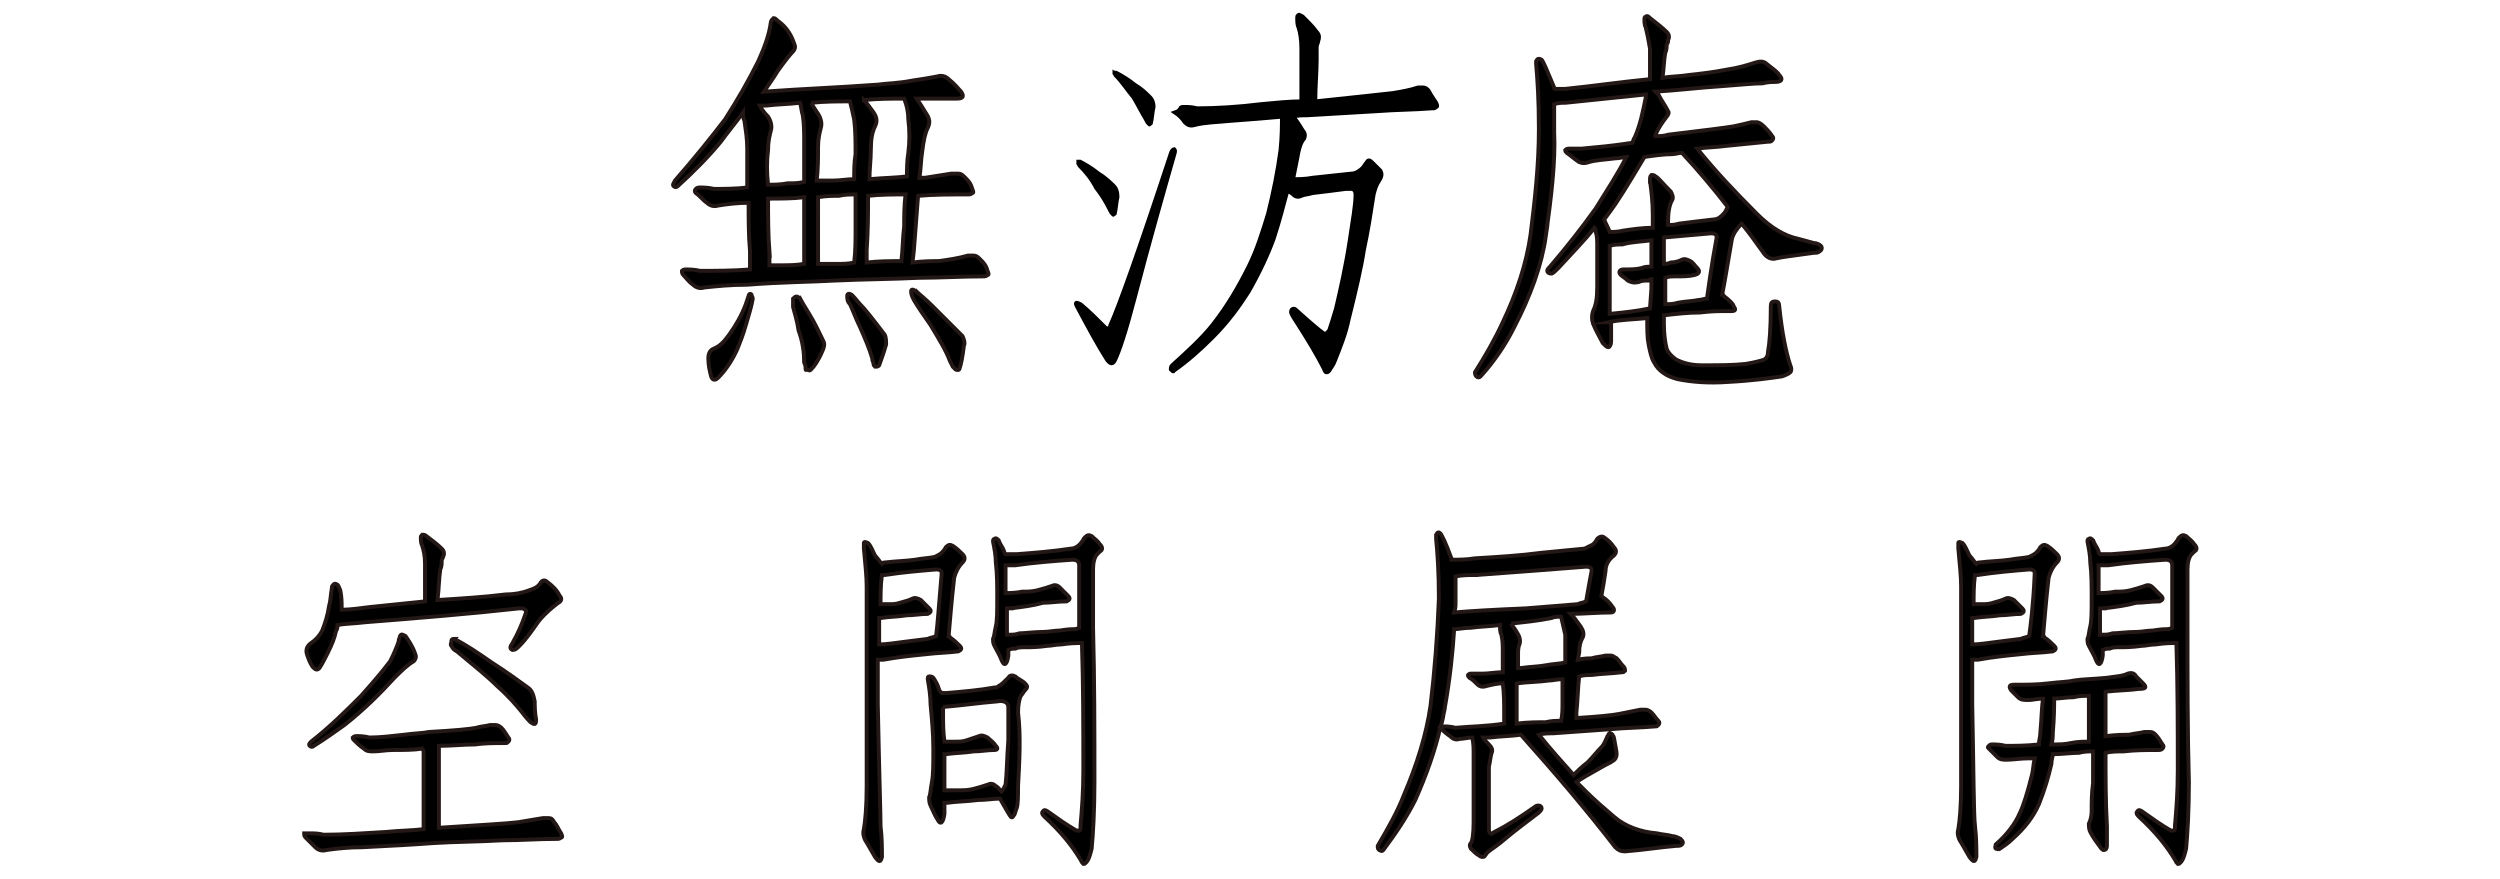 <svg enable-background="new 0 0 180 63.3" viewBox="0 0 180 63.3" xmlns="http://www.w3.org/2000/svg"><g stroke="#231815"><path d="m26.1 61c-1 0-1.9.1-2.6.2-.3.1-.6 0-.8-.2-.3-.3-.5-.5-.7-.7-.1-.1-.1-.2-.1-.3h.4c.3 0 .6 0 1 .1 1.4 0 2.9-.1 4.5-.2 1-.1 1.9-.1 2.7-.2 0-.1 0-.2 0-.3s0-.5 0-1.4v-3.7c0-.2 0-.3-.1-.4-.6.1-1.3.1-2.1.1-.5 0-1 .1-1.4.1-.3 0-.5 0-.7-.2-.3-.2-.5-.4-.7-.6-.1-.1-.1-.1-.1-.2.1-.1.2-.1.3-.1.2 0 .5 0 .9.1.8 0 1.6-.1 2.5-.2.7-.1 1.3-.1 1.8-.2 1.8-.1 2.9-.2 3.4-.3.3-.1.6-.1 1-.2h.4c.1 0 .3.1.4.2.2.2.3.4.5.7.1.1.1.2 0 .3s-.1.1-.2.1c-.8 0-1.5 0-2.2.1-.8 0-1.7.1-2.6.1v.5 5.4c3-.2 4.9-.3 5.7-.4.6-.1 1.2-.2 1.8-.3h.4c.2 0 .3.1.4.3.2.2.3.5.5.8.1.2.1.3 0 .3-.1.1-.2.1-.3.1-1.4 0-2.6.1-3.9.1-1.7.1-3.4.1-5 .2-1.3.1-3.1.2-5.1.3zm.2-16.2c-.8.1-1.5.1-2 .2 0 .1 0 .3-.1.4-.1.5-.3 1-.6 1.6-.2.4-.4.8-.6 1.1-.2.2-.3.1-.5-.1-.2-.3-.3-.6-.4-.9s0-.6.3-.8.6-.5.8-.9c.2-.5.4-1.1.5-1.8.1-.3.1-.7.2-1.3 0-.1 0-.1.1-.2s.1-.1.3 0c.1.1.1.2.2.4.1.5.1.9.1 1.3v.1c.6 0 1.3-.1 2.1-.2l3.9-.4v-2.2c0-.2 0-.4 0-.5 0-.6-.1-1-.2-1.3-.1-.2-.1-.4-.1-.6 0-.1 0-.1.1-.2.1 0 .2 0 .3.1.4.3.8.6 1.1.9.2.2.2.4.1.6 0 .1-.1.1-.1.3s0 .4-.1.6c-.1.6-.1 1.4-.2 2.2 1.6-.1 3.3-.2 4.9-.4.6 0 1.2-.1 1.7-.3.3-.1.6-.2.8-.5.1-.2.3-.3.5-.1.4.3.7.6.9 1 .2.2.1.4-.1.5-.4.3-.9.7-1.4 1.3-.5.7-.9 1.3-1.4 1.8-.2.2-.3.3-.5.3-.2-.1-.2-.2 0-.5.4-.7.7-1.4.9-2 .1-.2.1-.4 0-.4-.1-.1-.2-.1-.4-.1-3.6.4-7.3.7-11.1 1zm2.4 1.4c0-.2.1-.3.1-.4.1-.2.2-.1.4 0 .2.3.5.7.7 1.3.1.2 0 .4-.1.5-.5.3-.9.7-1.4 1.2-1 1.1-2.2 2.3-3.6 3.4-.7.5-1.4 1-2.2 1.5-.1.1-.2.1-.3 0s0-.2.1-.3c1.4-1.1 2.5-2.2 3.6-3.3.8-.9 1.5-1.7 2.1-2.5.3-.6.5-1.1.6-1.4zm4-.2c.8.4 1.7 1 2.7 1.7 1.1.7 1.9 1.3 2.6 1.8.3.2.4.5.5 1 0 .3 0 .8.1 1.3 0 .4-.1.4-.4.2-.1-.1-.3-.3-.6-.7-.4-.5-1-1.2-1.8-1.9-.7-.7-1.7-1.5-2.9-2.5-.2-.1-.3-.2-.4-.4-.1-.1 0-.2 0-.3 0-.2.1-.2.2-.2z" stroke-miterlimit="10" stroke-width=".283"/><path d="m63.4 59.5c.1.8.1 1.6.1 2.2-.1.4-.2.4-.5 0-.3-.5-.5-.9-.7-1.2-.1-.2-.2-.5-.1-.8.1-.6.2-1.6.2-3.1v-11.3c0-1.1 0-2.1 0-3.1 0-.7-.1-1.6-.2-2.7 0-.1 0-.2 0-.4 0-.1.1-.1.3 0 .2.2.3.5.5.9.2.2.3.4.5.6.1-.1.1-.1.2-.1.8-.1 1.5-.1 2.2-.2.5-.1.9-.1 1.4-.2.2-.1.4-.2.5-.3s.2-.2.3-.4c.2-.2.3-.2.5-.1.3.2.5.4.7.6s.2.4 0 .6c-.3.3-.5.7-.6 1.1-.2 1.7-.3 3.1-.4 4.2 0 0 .1 0 .1.1.3.2.5.4.7.6s.1.3-.1.4c-.8.1-1.5.1-2.3.2-1 .1-2 .2-3.1.4-.1 0-.2 0-.4 0v3.2c.1 5 .2 8 .2 8.8zm4.4-18.2c0-.2-.1-.3-.4-.3-1.2.1-2.4.2-3.7.4h-.2c-.1.7-.1 1.4-.1 2.1h.6c.3 0 .5 0 .8-.1.4-.1.7-.2.9-.3s.4 0 .6.1c.2.2.4.4.6.6s.1.3-.1.4c-.5 0-1 .1-1.5.1-.6.1-1.3.1-1.9.2h-.1v1.9c.5 0 1.1-.1 1.9-.2l1.6-.2c.2-.1.4-.1.6-.2.1-.7.2-2.2.4-4.5zm5.5 15.3c0 .7 0 1.3-.1 1.6-.1.2-.1.4-.2.5-.1.2-.2.2-.3 0-.2-.3-.4-.7-.7-1.2-.5 0-1 .1-1.6.1-.7.1-1.5.1-2.2.2h-.2v.8c-.1.7-.3.8-.5.4-.2-.3-.3-.6-.5-1-.1-.2-.1-.4-.1-.6.1-.2.1-.6.2-1.1s.1-1.3.1-2.4-.1-2.1-.2-3.2c0-.6-.1-1.2-.2-1.8 0-.1 0-.2.1-.2s.2 0 .3.1c.2.3.3.5.4.8 0 .1.1.2.2.3h.3c1.2-.1 2.4-.2 3.5-.4.1 0 .2 0 .3-.1.2-.1.4-.3.7-.6.1-.2.3-.2.5-.1.2.2.5.3.7.5s.2.3 0 .5c-.1.1-.2.3-.3.4-.1.2-.2.6-.2 1.2.2 1.7.1 3.4 0 5.3zm-5.4-5.7v.4c0 .7 0 1.4.1 2.1h.8c.3 0 .5 0 .8-.1s.6-.2.9-.3c.2-.1.4 0 .6.1.2.2.4.3.6.6.2.2.1.3-.1.3-.5 0-1 .1-1.5.1-.6.1-1.3.1-2 .2h-.1v.5 2.1h1.1c.3 0 .6 0 1-.1s.7-.2 1-.3c.2-.1.4-.1.6.1.2.1.3.3.4.4.1-.1.2-.3.3-.5.1-.8.1-1.9.2-3.2 0-1 0-1.8 0-2.4 0-.3-.3-.5-.8-.4-1.3.1-2.6.3-3.9.4zm10.9 5.4c0 2.1-.1 3.7-.2 4.8-.1.4-.2.8-.4 1-.1.1-.1.1-.2.1-.1-.1-.1-.1-.2-.3-.6-1-1.4-2-2.6-3.1-.2-.2-.2-.3-.1-.4s.1-.1.3 0c.7.5 1.4 1 2.1 1.4h.2c.1 0 .1-.1.1-.4.1-1.1.2-2.4.2-3.9 0-3.1 0-6.1-.1-9.2-.1 0-.2 0-.3 0s-.5 0-1.2.1c-.4 0-.7.1-1 .1-.7.1-1.2.1-1.5.1-.4 0-.6 0-.8.1-.2 0-.3 0-.5.1v.4c-.1.7-.3.8-.5.3-.1-.3-.3-.6-.5-1-.1-.2-.1-.3-.1-.5.1-.2.1-.5.2-.9s.1-1.1.1-2 0-1.8-.1-2.6c0-.5-.1-1-.2-1.5 0-.1 0-.2.1-.2.1-.1.2 0 .3.1.1.3.3.5.4.8 0 .1 0 .1.1.2h.8c1.3-.1 2.6-.2 3.9-.4.3 0 .6-.2.8-.5.1-.1.1-.2.2-.3.2-.2.3-.2.5-.1.2.2.4.3.6.6.2.2.2.4 0 .5-.1.1-.1.1-.2.2-.2.2-.3.6-.3 1.1v4.2c.1 3.8.1 7.5.1 11.1zm-6-12.5c-.1 0-.2 0-.3 0v.2 1.7h.3c.1 0 .3 0 .6-.1.4 0 1-.1 1.7-.1.4 0 .8-.1 1.2-.1.6-.1.9-.1 1-.1s.2 0 .4-.1v-4.5c0-.3-.2-.4-.5-.4-1.4.1-2.7.2-4.1.4-.3 0-.5 0-.7 0v2c.3 0 .7 0 1.2-.1.4 0 .7 0 1.1-.1s.7-.2 1-.3c.2-.1.4-.1.6.1s.4.4.6.6.1.3-.1.4c-.6 0-1.2.1-1.7.1-.7.2-1.5.3-2.3.4z" stroke-miterlimit="10" stroke-width=".283"/><path d="m113.5 56.3.7.7c.6.6 1.3 1.2 2 1.8.8.7 1.9 1.1 3.1 1.2.4.1.8.1 1.1.2.2 0 .4.1.6.2.2.2.2.3.1.4s-.2.1-.4.1c-1.2.1-2.4.3-3.7.4-.3 0-.5-.1-.7-.3-2-2.6-4.3-5.3-6.8-8.1-.7.1-1.4.1-2.2.2h-.5c.1.2.2.3.4.5s.3.4.2.6c-.1.3-.1.6-.2 1v4.4c0 .2 0 .3.1.4s.1 0 .3-.1c1-.5 1.9-1.1 2.9-1.8.1-.1.2-.1.3-.1s.2.1.2.2-.1.2-.2.3c-.5.4-1.5 1.1-2.8 2.2-.5.4-.9.6-1 .8-.1.1-.1.2-.2.2s-.2 0-.3-.1c-.2-.1-.4-.3-.6-.5-.1-.2-.1-.3 0-.4s.2-.6.2-1.5v-4.9c0-.4 0-.8-.1-1.2-.3 0-.6.1-.9.1-.3.1-.5 0-.7-.2-.3-.2-.5-.4-.7-.6-.4 1.7-1 3.4-1.8 5.2-.6 1.2-1.4 2.4-2.3 3.6-.1.1-.1.1-.3 0-.1-.1-.1-.1-.1-.3.7-1.2 1.4-2.4 1.9-3.7.9-2.1 1.6-4.3 1.9-6.4.3-2.5.5-5.1.6-7.7 0-1.9-.1-3.3-.2-4.3v-.3c.1-.2.2-.2.3-.1s.4.7.8 1.8v.1c.5 0 1.1 0 1.7-.1 1.7-.1 3.3-.2 4.8-.4 1-.1 2-.2 3.1-.3.2-.1.4-.2.6-.3.1-.1.2-.2.3-.4.2-.2.4-.2.5-.1.3.2.5.4.7.7.2.2.2.4 0 .6-.4.3-.6.7-.6 1.1-.1.7-.2 1.3-.3 1.8l.1.1c.3.2.5.4.7.7.2.2.1.4-.1.4-1 0-2 .1-2.9.1.2.2.4.5.7.9.2.3.3.6.1.9-.1.2-.2.5-.2 1l-.1.5c.5-.1.8-.1 1-.1.3-.1.6-.1 1-.2h.4c.1 0 .2.1.4.2.2.2.3.4.5.6.1.1.1.2.1.3-.1.1-.1.1-.2.1-.8.1-1.5.1-2.2.2-.3 0-.6 0-.9.1-.1.8-.1 1.7-.2 2.6v.4c1.6-.1 2.6-.2 3.1-.3s1-.2 1.5-.3h.4c.1 0 .3.1.4.2.2.2.3.4.5.6.1.1.1.2 0 .3s-.1.1-.2.1c-1.1.1-2.2.1-3.2.2-1.4.1-2.8.2-4.2.3-.3 0-.7 0-1 .1.8 1 1.7 2 2.5 2.9.3-.3.6-.6 1-.9.4-.4.7-.8 1-1.1.2-.2.3-.5.4-.7 0-.1.1-.1.1-.2.1-.2.2-.1.3 0 0 .1.1.1.1.2.1.6.2 1 .2 1.2s-.1.4-.3.5c-.1.1-.4.2-.9.5-.9.5-1.4.8-1.7 1zm-9.5-5.2c-.1.4-.1.8-.3 1.2h.2c.2 0 .5 0 .9.1 1.1-.1 2.2-.1 3.5-.3v-.7c0-.7 0-1.5-.1-2.2-.4 0-.8.1-1.2.2-.3.1-.5 0-.6-.1-.2-.2-.4-.4-.6-.5-.1-.1-.1-.1-.1-.2.1-.1.1-.1.3-.1h.8c.4 0 .9-.1 1.4-.1v-1.5c0-.4 0-.8-.1-1.2-.1-.2-.1-.4-.1-.7-.7.1-1.4.1-2.1.2-.5 0-.9.1-1.2.1-.1 1.6-.3 3.6-.7 5.8zm2.3-9.7c-.5 0-1 0-1.5.1v1.8c0 .3 0 .5-.1.8 1.1-.1 2.8-.2 5.2-.3 1.2-.1 2.5-.2 3.7-.3.2-.1.4-.1.6-.2.1-.5.2-1.2.4-2.2 0-.2-.1-.3-.4-.3-2.5.2-5.2.4-7.9.6zm2.5 3.5c.1.2.3.4.4.6.2.3.3.6.2.9-.1.2-.1.5-.1.8v.9h.2c.7-.1 1.3-.1 1.8-.2s1-.1 1.4-.2c0-.2 0-.3 0-.5 0-.5 0-1 0-1.5-.1-.4-.2-.9-.3-1.3-.2 0-.5 0-.7.1-1 .2-2 .3-2.9.4zm.4 6.8v.4c.8-.1 1.5-.1 2.1-.1.4-.1.7-.1 1.1-.1.1-.4.1-.9.1-1.4s0-1.1 0-1.6c-.4 0-.7.1-1 .1-.7.1-1.5.1-2.3.2 0-.1 0 2.5 0 2.5z" stroke-miterlimit="10" stroke-width=".283"/><path d="m142.2 59.5c.1.8.1 1.6.1 2.2-.1.4-.2.4-.5 0-.3-.5-.5-.9-.7-1.2-.1-.2-.2-.5-.1-.8.1-.6.2-1.6.2-3.1v-11.3c0-1.1 0-2.1 0-3.1 0-.7-.1-1.6-.2-2.7 0-.1 0-.2 0-.4 0-.1.1-.1.3 0 .2.2.3.5.5.9.2.2.3.4.5.6.1-.1.1-.1.2-.1.8-.1 1.5-.1 2.2-.2.5-.1.9-.1 1.4-.2.2-.1.4-.2.5-.3s.2-.2.3-.4c.2-.2.3-.2.5-.1.3.2.5.4.7.6s.2.4 0 .6c-.3.3-.5.7-.6 1.1-.2 1.7-.3 3.1-.4 4.2 0 0 .1 0 .1.1.3.2.5.4.7.6s.1.3-.1.4c-.8.1-1.5.1-2.3.2-1 .1-2 .2-3.1.4-.1 0-.2 0-.4 0v3.2c.1 5 .1 8 .2 8.8zm4.3-18.2c0-.2-.1-.3-.4-.3-1.2.1-2.4.2-3.7.4h-.2c-.1.7-.1 1.4-.1 2.1h.6c.3 0 .5 0 .8-.1.4-.1.7-.2.9-.3s.4 0 .6.1c.2.2.4.4.6.6s.1.3-.1.4c-.5 0-1 .1-1.5.1-.6.1-1.3.1-1.9.2h-.1v1.9c.5 0 1.1-.1 1.9-.2l1.6-.2c.2-.1.4-.1.6-.2.1-.7.3-2.2.4-4.5zm-.2 14.5c.1-.4.1-.8.2-1.2-.1 0-.3 0-.4 0-.6 0-1.2.1-1.6.1-.3 0-.5 0-.7-.2s-.4-.4-.6-.6c-.1-.1-.1-.1 0-.2s.1-.1.3-.1.5 0 .9.1c.7 0 1.5 0 2.4-.1 0-.3.1-.5.1-.8.1-1 .1-1.9.2-2.5-.4 0-.8.1-1 .1-.4 0-.6 0-.8-.2s-.4-.4-.5-.5c-.2-.3-.1-.4.2-.4.9 0 1.7 0 2.5-.1s1.4-.1 1.8-.2c.6-.1 1.4-.1 2.4-.2.6-.1 1.1-.1 1.5-.3.3-.1.5 0 .6.2l.5.5c.3.3.2.4-.3.4-.7.1-1.5.1-2.4.2v.5 2.7c.8-.1 1.4-.1 1.7-.1.4-.1.7-.1 1.1-.2h.4c.2 0 .3.1.4.2.2.2.3.4.5.7.1.1.1.2 0 .3s-.2.1-.3.1c-.8 0-1.7 0-2.5.1-.4 0-.9 0-1.3.1 0 1.8 0 3.5.1 5.3v1.4c0 .2-.1.3-.2.3s-.1 0-.2-.1c-.3-.4-.6-.8-.8-1.2-.1-.2-.1-.4-.1-.6.1-.2.2-.5.2-.9 0-.6 0-1.3.1-2 0-.8 0-1.5 0-2.3-.3 0-.7 0-1 .1-.6 0-1.2.1-1.9.1 0 .2-.1.4-.1.7-.2.9-.5 1.9-.9 2.9-.4.9-1 1.7-1.9 2.5-.3.3-.6.5-.9.7-.1.1-.2 0-.3 0-.1-.1 0-.2 0-.3.8-.7 1.4-1.5 1.7-2.2.3-.6.6-1.6.9-2.8zm1.5-3c0 .2 0 .5-.1.8.5 0 1 0 1.4-.1.5-.1.9-.1 1.3-.1v-2.8c0-.2 0-.4 0-.5-.4 0-.7 0-1.1.1-.5 0-1 .1-1.4.1 0 .5 0 1.3-.1 2.5zm9.8 3.5c0 2.1-.1 3.7-.2 4.8-.1.4-.2.8-.4 1-.1.1-.1.1-.2.1-.1-.1-.1-.1-.2-.3-.6-1-1.4-2-2.6-3.1-.2-.2-.2-.3-.1-.4s.1-.1.3 0c.7.5 1.4 1 2.1 1.4h.2c.1 0 .1-.1.1-.4.1-1.1.2-2.4.2-3.9 0-3.1 0-6.1-.1-9.2-.1 0-.2 0-.3 0s-.5 0-1.2.1c-.4 0-.7.1-1 .1-.7.1-1.2.1-1.5.1-.4 0-.6 0-.8.1-.2 0-.3 0-.5.1v.4c-.1.7-.3.8-.5.3-.1-.3-.3-.6-.5-1-.1-.2-.1-.3-.1-.5.1-.2.1-.5.2-.9s.1-1.1.1-2 0-1.8-.1-2.6c0-.5-.1-1-.2-1.5 0-.1 0-.2.1-.2.1-.1.2 0 .3.1.1.3.3.5.4.8 0 .1 0 .1.1.2h.8c1.3-.1 2.6-.2 3.9-.4.3 0 .6-.2.8-.5.1-.1.1-.2.2-.3.2-.2.3-.2.5-.1.2.2.4.3.6.6.2.2.2.4 0 .5-.1.1-.1.1-.2.2-.2.2-.3.6-.3 1.1v4.2c0 3.8 0 7.5.1 11.1zm-6.1-12.5c-.1 0-.2 0-.3 0v.2 1.7h.3c.1 0 .3 0 .6-.1.4 0 1-.1 1.7-.1.4 0 .8-.1 1.2-.1.6-.1.9-.1 1-.1s.2 0 .4-.1v-4.5c0-.3-.2-.4-.5-.4-1.4.1-2.7.2-4.1.4-.3 0-.5 0-.7 0v2c.3 0 .7 0 1.2-.1.4 0 .7 0 1.1-.1s.7-.2 1-.3c.2-.1.4-.1.6.1s.4.4.6.6.1.3-.1.4c-.6 0-1.2.1-1.7.1-.7.2-1.5.3-2.3.4z" stroke-miterlimit="10" stroke-width=".283"/><path d="m63.1 6.1c.8-.1 1.6-.1 2.6-.3.7-.1 1.3-.2 1.8-.3.3-.1.6 0 .8.2.5.4.7.7.9.9.2.3.2.5-.3.5h-2.9c.2.3.4.6.7 1.1.2.3.3.6.1 1s-.3.9-.4 1.7c-.1.6-.1 1.3-.2 1.9h.4c.6-.1 1.3-.2 1.9-.3h.5c.2 0 .3.1.5.3s.4.4.5.8c.1.2.1.3 0 .3-.1.1-.2.1-.3.1-1.3 0-2.5 0-3.6.1-.1 1.3-.2 2.6-.3 3.9l-.1.9c.8-.1 1.4-.1 1.9-.1.7-.1 1.4-.2 2.1-.4h.4c.2 0 .3.1.5.3s.4.4.5.8c.1.2.1.3 0 .3-.1.1-.2.1-.3.1-1.6 0-3.1.1-4.6.1-2 .1-4 .1-6.1.2-1.7.1-3.8.1-6.3.3-1.2 0-2.2.1-3.1.2-.3.1-.6 0-.8-.2-.3-.2-.5-.5-.7-.7-.1-.1-.1-.2-.1-.3.1-.1.2-.1.3-.1.2 0 .6 0 1 .1 1.1 0 2.4 0 3.6-.1v-1.3c-.1-1.2-.1-2.3-.1-3.5-.8 0-1.6.1-2.2.2-.3.1-.6 0-.8-.2-.3-.2-.5-.5-.8-.7-.1-.1-.1-.2 0-.3s.2-.1.3-.1c.2 0 .6 0 1 .1.7 0 1.6 0 2.4-.1 0-.9 0-1.8 0-2.8 0-.7-.1-1.3-.2-2-.1-.2-.1-.4-.1-.6-.5.7-1.1 1.4-1.6 2.1-.9 1.1-2 2.2-3.1 3.2-.1.1-.2.1-.3 0s0-.2.1-.4c1.4-1.6 2.6-3.1 3.6-4.4.9-1.4 1.7-2.8 2.4-4.2.5-1.1.8-2 .9-2.8 0-.1.1-.2.2-.3.1 0 .2.1.3.2.7.5 1 1.1 1.2 1.7.1.2 0 .4-.1.5-.2.2-.6.7-1.1 1.4-.3.5-.6.9-1 1.5 2.7-.2 5.4-.3 8.1-.5zm-8.9 15.4c-.1.6-.3 1.2-.5 1.9s-.4 1.2-.6 1.7c-.4.9-.9 1.6-1.4 2.1-.2.2-.4.2-.5-.1-.1-.4-.2-.8-.2-1.3 0-.3.1-.6.4-.7.5-.2.8-.6 1.1-1 .5-.7.9-1.4 1.2-2.2l.2-.6c0-.1.1-.2.2-.1 0 .1.1.2.1.3zm1.1-8.2c.4 0 .9 0 1.4-.1.4 0 .8 0 1.2-.1 0-.9 0-1.9 0-2.8 0-.7 0-1.4-.1-2-.1-.3-.1-.6-.2-.9-.8.1-1.6.1-2.4.2h-.5c.1.2.3.5.6.8.2.3.3.7.2 1-.1.4-.2.8-.2 1.4-.1.8-.1 1.6 0 2.5zm.1 4.9v.9h.9c.5 0 1 0 1.6-.1 0-.3 0-.8 0-1.3v-3.5c-.8.1-1.7.1-2.6.1 0 1.3 0 2.6.1 3.9zm2.2 3.3c.1.2.3.5.6 1 .5.8.8 1.5 1.1 2.1.1.2 0 .5-.1.7-.3.7-.6 1.1-.8 1.3-.1.1-.1.1-.3 0-.1.1-.1 0-.1-.1s0-.2-.1-.4c0-.7-.1-1.5-.4-2.3-.1-.7-.3-1.3-.4-1.7 0-.2 0-.4 0-.6.2-.2.3-.2.5 0zm.8-14.1c.1.2.3.5.5.8s.3.7.2 1c-.1.4-.2.8-.2 1.4 0 .8 0 1.6-.1 2.4h1.2c.5 0 1-.1 1.5-.1 0-.6 0-1.2.1-1.8 0-.9 0-1.7-.1-2.5-.1-.5-.2-.9-.3-1.3-.9 0-1.8 0-2.8.1zm.5 10.7v.9h1.4c.4 0 .8 0 1.2-.1.1-.8.1-1.6.1-2.5 0-.8 0-1.6 0-2.4-.4 0-.8 0-1.2.1-.5 0-.9 0-1.5.1zm2.5 3.2c.2.2.4.5.8.9.6.7 1.1 1.4 1.5 1.9.1.2.1.5.1.7-.2.7-.4 1.2-.5 1.5-.1.1-.1.1-.3.1-.1-.1-.1-.1-.1-.2s-.1-.2-.1-.4c-.2-.7-.5-1.4-.9-2.3-.3-.6-.5-1.2-.7-1.6-.2-.2-.2-.4-.2-.6s.2-.2.4 0zm.8-14.1c.2.2.4.5.7.9.2.3.3.6.1 1s-.3.9-.3 1.7c0 .7-.1 1.4-.1 2.1 1.1-.1 2-.1 2.7-.2 0-.5 0-1.1.1-1.7.1-.8.1-1.6 0-2.4 0-.5-.1-1-.3-1.5-.9 0-1.9 0-2.9.1zm.2 10.8v.9c.9-.1 1.7-.1 2.5-.1.1-.8.1-1.7.2-2.5 0-.7 0-1.5.1-2.3-.9 0-1.8 0-2.7.1 0 1.2 0 2.5-.1 3.9zm3.6 3c.2.2.6.5 1.1 1 .9.9 1.6 1.6 2.2 2.2.1.2.2.5.1.7-.1.8-.2 1.3-.3 1.6 0 .1-.1.2-.3.1-.1-.1-.1-.1-.2-.2l-.2-.4c-.3-.8-.8-1.6-1.4-2.6-.5-.7-.9-1.3-1.2-1.8-.1-.2-.2-.4-.2-.6s.1-.2.4 0z" stroke-miterlimit="10" stroke-width=".283"/><path d="m111.3 17c-.3 2.1-1.1 4.3-2.3 6.6-.6 1.2-1.4 2.4-2.4 3.5-.1.1-.2.1-.3 0s-.1-.2-.1-.3c.7-1.1 1.4-2.3 2-3.6 1-2.1 1.7-4.2 2-6.3.3-2.4.6-5 .6-7.6 0-2.1-.1-3.6-.2-4.7v-.2c.1-.2.2-.2.4-.1.1.1.4.8.9 2 0 .1 0 .1.1.1h.7c2-.2 4-.5 6.1-.7 0-.6 0-1.2 0-1.7 0-.2 0-.3 0-.5-.1-.6-.2-1.1-.3-1.5-.1-.2-.1-.4-.1-.6 0-.1 0-.2.1-.2.1-.1.2 0 .3.1.5.4.9.7 1.2 1 .2.2.2.4.1.6 0 .1 0 .2-.1.3 0 .2 0 .4-.1.6-.1.5-.1 1.1-.2 1.8.6-.1 1.3-.1 1.9-.2.9-.1 1.8-.2 2.8-.4.7-.1 1.4-.3 2-.5.3-.1.6-.1.8.1.5.4.8.6.9.8.3.3.2.5-.3.5-.2 0-.5 0-.9.1-.6 0-1.6.1-2.9.2-1.6.1-3.2.3-4.8.4.1.1.1.1.2.2.2.4.5.8.7 1.2.1.1 0 .3-.1.4-.3.4-.6.8-.8 1.3v.1c.3 0 .6 0 .9-.1 2.5-.3 4.1-.5 4.7-.6.5-.1.9-.2 1.3-.3h.4c.1 0 .3.1.5.3s.4.4.6.7c.1.1.1.2 0 .3s-.1.1-.3.1c-1 .1-2 .2-3 .3-.7.1-1.4.1-2.1.2 1.2 1.5 2.6 3 4.3 4.7 1 1 2 1.6 3 1.8.4.1.7.2 1.1.3.2 0 .4.1.5.2s.1.3-.1.4c-.1.1-.2.1-.4.1-1.4.2-2.3.3-2.7.4-.3.1-.7 0-1-.5-.5-.7-1-1.4-1.5-2-.3.3-.6.7-.7 1.1-.3 1.7-.5 3-.7 4 0 0 .1 0 .1.1.4.3.7.6.7.7.2.3.2.4-.2.4h-.5c-.4 0-.9 0-1.7.1-.9 0-1.7.1-2.6.2v.6c0 .8.1 1.4.2 1.8.1.3.4.6.7.8.4.2 1 .4 1.8.4 1.3 0 2.3 0 3.2-.1.6-.1 1-.2 1.3-.3.2-.1.3-.3.3-.6.1-.5.2-1.6.2-3.3 0-.2.1-.3.3-.3s.3.1.3.3c.2 2 .5 3.4.8 4.3.1.2.1.4 0 .5s-.3.2-.6.3c-.7.1-2 .3-3.9.4-1.4.1-2.6 0-3.6-.2-.8-.2-1.4-.6-1.7-1.2-.2-.3-.3-.8-.4-1.3s-.1-1.1-.1-1.9c-.9.1-1.9.1-2.8.3h.2v1.4c0 .2-.1.4-.2.4s-.2-.1-.4-.3c-.2-.4-.5-.9-.7-1.4-.1-.3-.1-.6 0-.9.2-.4.3-.9.3-1.7 0-1 0-2 0-3 0-.3 0-.7-.1-1 0-.1 0-.2-.1-.3-.7.9-1.6 1.8-2.6 2.9-.2.2-.4.4-.5.4-.2 0-.3-.1-.3-.2s.1-.2.2-.3c1.2-1.4 2.3-2.8 3.3-4.2.8-1.3 1.6-2.5 2.2-3.7-.2 0-.5.1-.8.1-.7.1-1.4.1-2 .3-.3.1-.6 0-.7-.1-.3-.2-.5-.4-.8-.6-.1-.1-.1-.1-.1-.2.1-.1.2-.1.3-.1h.9c1.1-.1 2.2-.2 3.5-.4h.1c.1-.1.1-.3.2-.4.4-.9.6-1.9.8-2.9v-.2c-2 .2-3.9.4-5.8.6-.3 0-.5 0-.8.1v2c.1 2.1-.2 4.6-.6 7.5zm7.5-4c0-.2 0-.3.1-.4.1 0 .2 0 .3.1.2.1.5.5 1.1 1.1.1.2.2.4.1.6-.2.3-.3.9-.3 1.5v.3c.2 0 .5 0 .8-.1.8-.1 1.6-.2 2.5-.3.2 0 .4-.1.6-.3.1-.1.2-.2.3-.4 0-.1.1-.1.1-.2-1-1.3-2.1-2.6-3.3-3.9-.2 0-.5.1-.7.1-.6 0-1.3.1-2 .2-.6 1-1.3 2.2-2.1 3.4-.2.3-.5.7-.8 1.1.1.3.3.6.4.9.3 0 .6 0 1-.1.7-.1 1.4-.2 2.1-.2 0-.3 0-.6 0-.9 0-1-.1-1.7-.2-2.5zm.1 7.8v-.7c-.1 0-.1 0-.2.1-.3 0-.5 0-.7.1-.4.1-.6 0-.8-.1-.2-.2-.4-.3-.5-.4-.2-.2-.1-.4.2-.4.5 0 .9 0 1.3-.1.2-.1.5-.1.7-.1 0-.6 0-1.3 0-1.9-.7.1-1.4.1-2.1.3-.3 0-.6 0-.9.1v.3 4.6c1-.1 2-.2 2.9-.4zm1 1.1c.3 0 .6 0 .9-.1.5-.1 1-.1 1.5-.2.2 0 .4-.1.6-.1.1-.7.3-2.2.7-4.4 0-.2-.1-.3-.4-.3-1.1.1-2.2.2-3.4.3v1.9c.1 0 .3 0 .5-.1.3 0 .6-.1.8-.2s.4 0 .6.1.3.3.5.5.2.4-.2.5-.8.1-1.4.1c-.2 0-.5 0-.7.1v.7z" stroke-miterlimit="10" stroke-width=".283"/></g><path d="m77.4 22.1c-.1-.2-.1-.3 0-.4s.3 0 .5.1c.6.5 1.2 1.1 1.8 1.7.1 0 .1 0 .1-.1.6-1.3 2.1-5.5 4.4-12.5.1-.2.2-.3.4-.3.1.1.2.2.1.5-.8 2.8-1.8 6.3-2.9 10.5-.6 2.3-1.1 3.8-1.4 4.4-.2.4-.5.4-.8 0-.7-1.1-1.4-2.4-2.2-3.9zm.4-10.6c.4.2.9.5 1.4.9.5.3.9.7 1.1.9s.3.5.3.9c-.1.4-.1.8-.2 1.2 0 .1-.1.1-.2.2-.1 0-.1 0-.2-.1s-.1-.1-.2-.3c-.3-.6-.6-1.1-1-1.6-.3-.6-.7-1.1-1.2-1.6 0-.1-.1-.1-.1-.2s0-.2 0-.3zm2.6-6.4c.4.2.9.5 1.4.9.5.3.8.6 1.1.9.2.2.3.5.3.8-.1.4-.1.8-.2 1.2 0 .1-.1.1-.2.2-.1 0-.1 0-.2-.1s-.1-.1-.2-.3c-.3-.5-.6-1.1-.9-1.6-.5-.6-.8-1.1-1.3-1.6 0-.1-.1-.1-.1-.2s0-.2 0-.3c.1.1.2.1.3.1z"/><path d="m100.3 6.7c.6-.1 1.2-.2 1.8-.4h.4c.1 0 .3.1.4.3s.3.5.5.8c.1.2.1.3 0 .3-.1.1-.1.1-.3.1-1.3.1-2.6.1-3.9.2-1.7.1-3.4.2-5.1.3-.3 0-.7 0-1 .1.2.2.4.5.7 1 .2.2.2.5 0 .7-.2.3-.3.7-.4 1.3-.1.5-.2 1-.3 1.5.4 0 .9 0 1.4-.1.9-.1 1.8-.2 2.8-.3.3 0 .6-.2.8-.4.1-.1.2-.3.3-.4.1-.2.2-.2.4 0 .1.1.3.3.6.6.1.2.1.4-.1.7s-.3.6-.4 1c-.2 1.3-.4 2.6-.7 4-.2 1.3-.6 3-1.1 5-.2 1-.6 2-1 3-.1.3-.3.5-.4.7-.1.1-.1.1-.2.1s-.1-.1-.2-.3c-.4-.8-1.1-2-2.2-3.7-.1-.2-.2-.3-.1-.5.1-.1.2-.1.3 0 1 .9 1.7 1.5 2 1.7.1.1.1.1.2 0 0 0 .1-.1.2-.2.1-.3.3-.9.5-1.6.3-1.3.7-3 1-5 .2-1.4.4-2.4.4-3.2 0-.2-.1-.4-.3-.4-.1 0-.2 0-.4 0-.7.1-1.6.2-2.4.3-.3.1-.6.1-.8.2s-.4.1-.6-.1c-.1-.1-.3-.2-.4-.3-.3 1.1-.6 2.3-1 3.5-.4 1.1-1 2.4-1.8 3.8-.7 1.1-1.5 2.2-2.6 3.3-.9.9-1.8 1.7-2.8 2.4 0 .1-.1 0-.2-.1 0-.1 0-.2.1-.3 1.1-1 2.1-1.9 2.9-2.9 1.1-1.4 1.9-2.8 2.6-4.2.6-1.2 1-2.5 1.4-3.8.4-1.6.7-3.1.9-4.6.1-1 .1-1.8.1-2.4-1.1.1-2.3.2-3.7.3-1 .1-1.8.1-2.6.3-.3.1-.5 0-.7-.2-.2-.3-.4-.5-.7-.7.3-.1.3-.2.4-.3 0-.1.1-.1.3-.1s.5 0 .9.1c1.4 0 3-.1 4.6-.3 1.1-.1 2-.2 2.9-.2 0-1.1 0-2.1 0-3 0-.3 0-.5 0-.8 0-.7-.1-1.2-.2-1.5-.1-.2-.1-.5-.1-.7 0-.1 0-.2.1-.2 0-.1.1 0 .3.1.4.4.8.8 1 1.1.2.2.2.4.1.7 0 .1-.1.2-.1.4v.9c0 .9-.1 1.9-.1 3 2.8-.3 4.8-.5 5.6-.6z" stroke="#000" stroke-miterlimit="10" stroke-width=".283"/></svg>